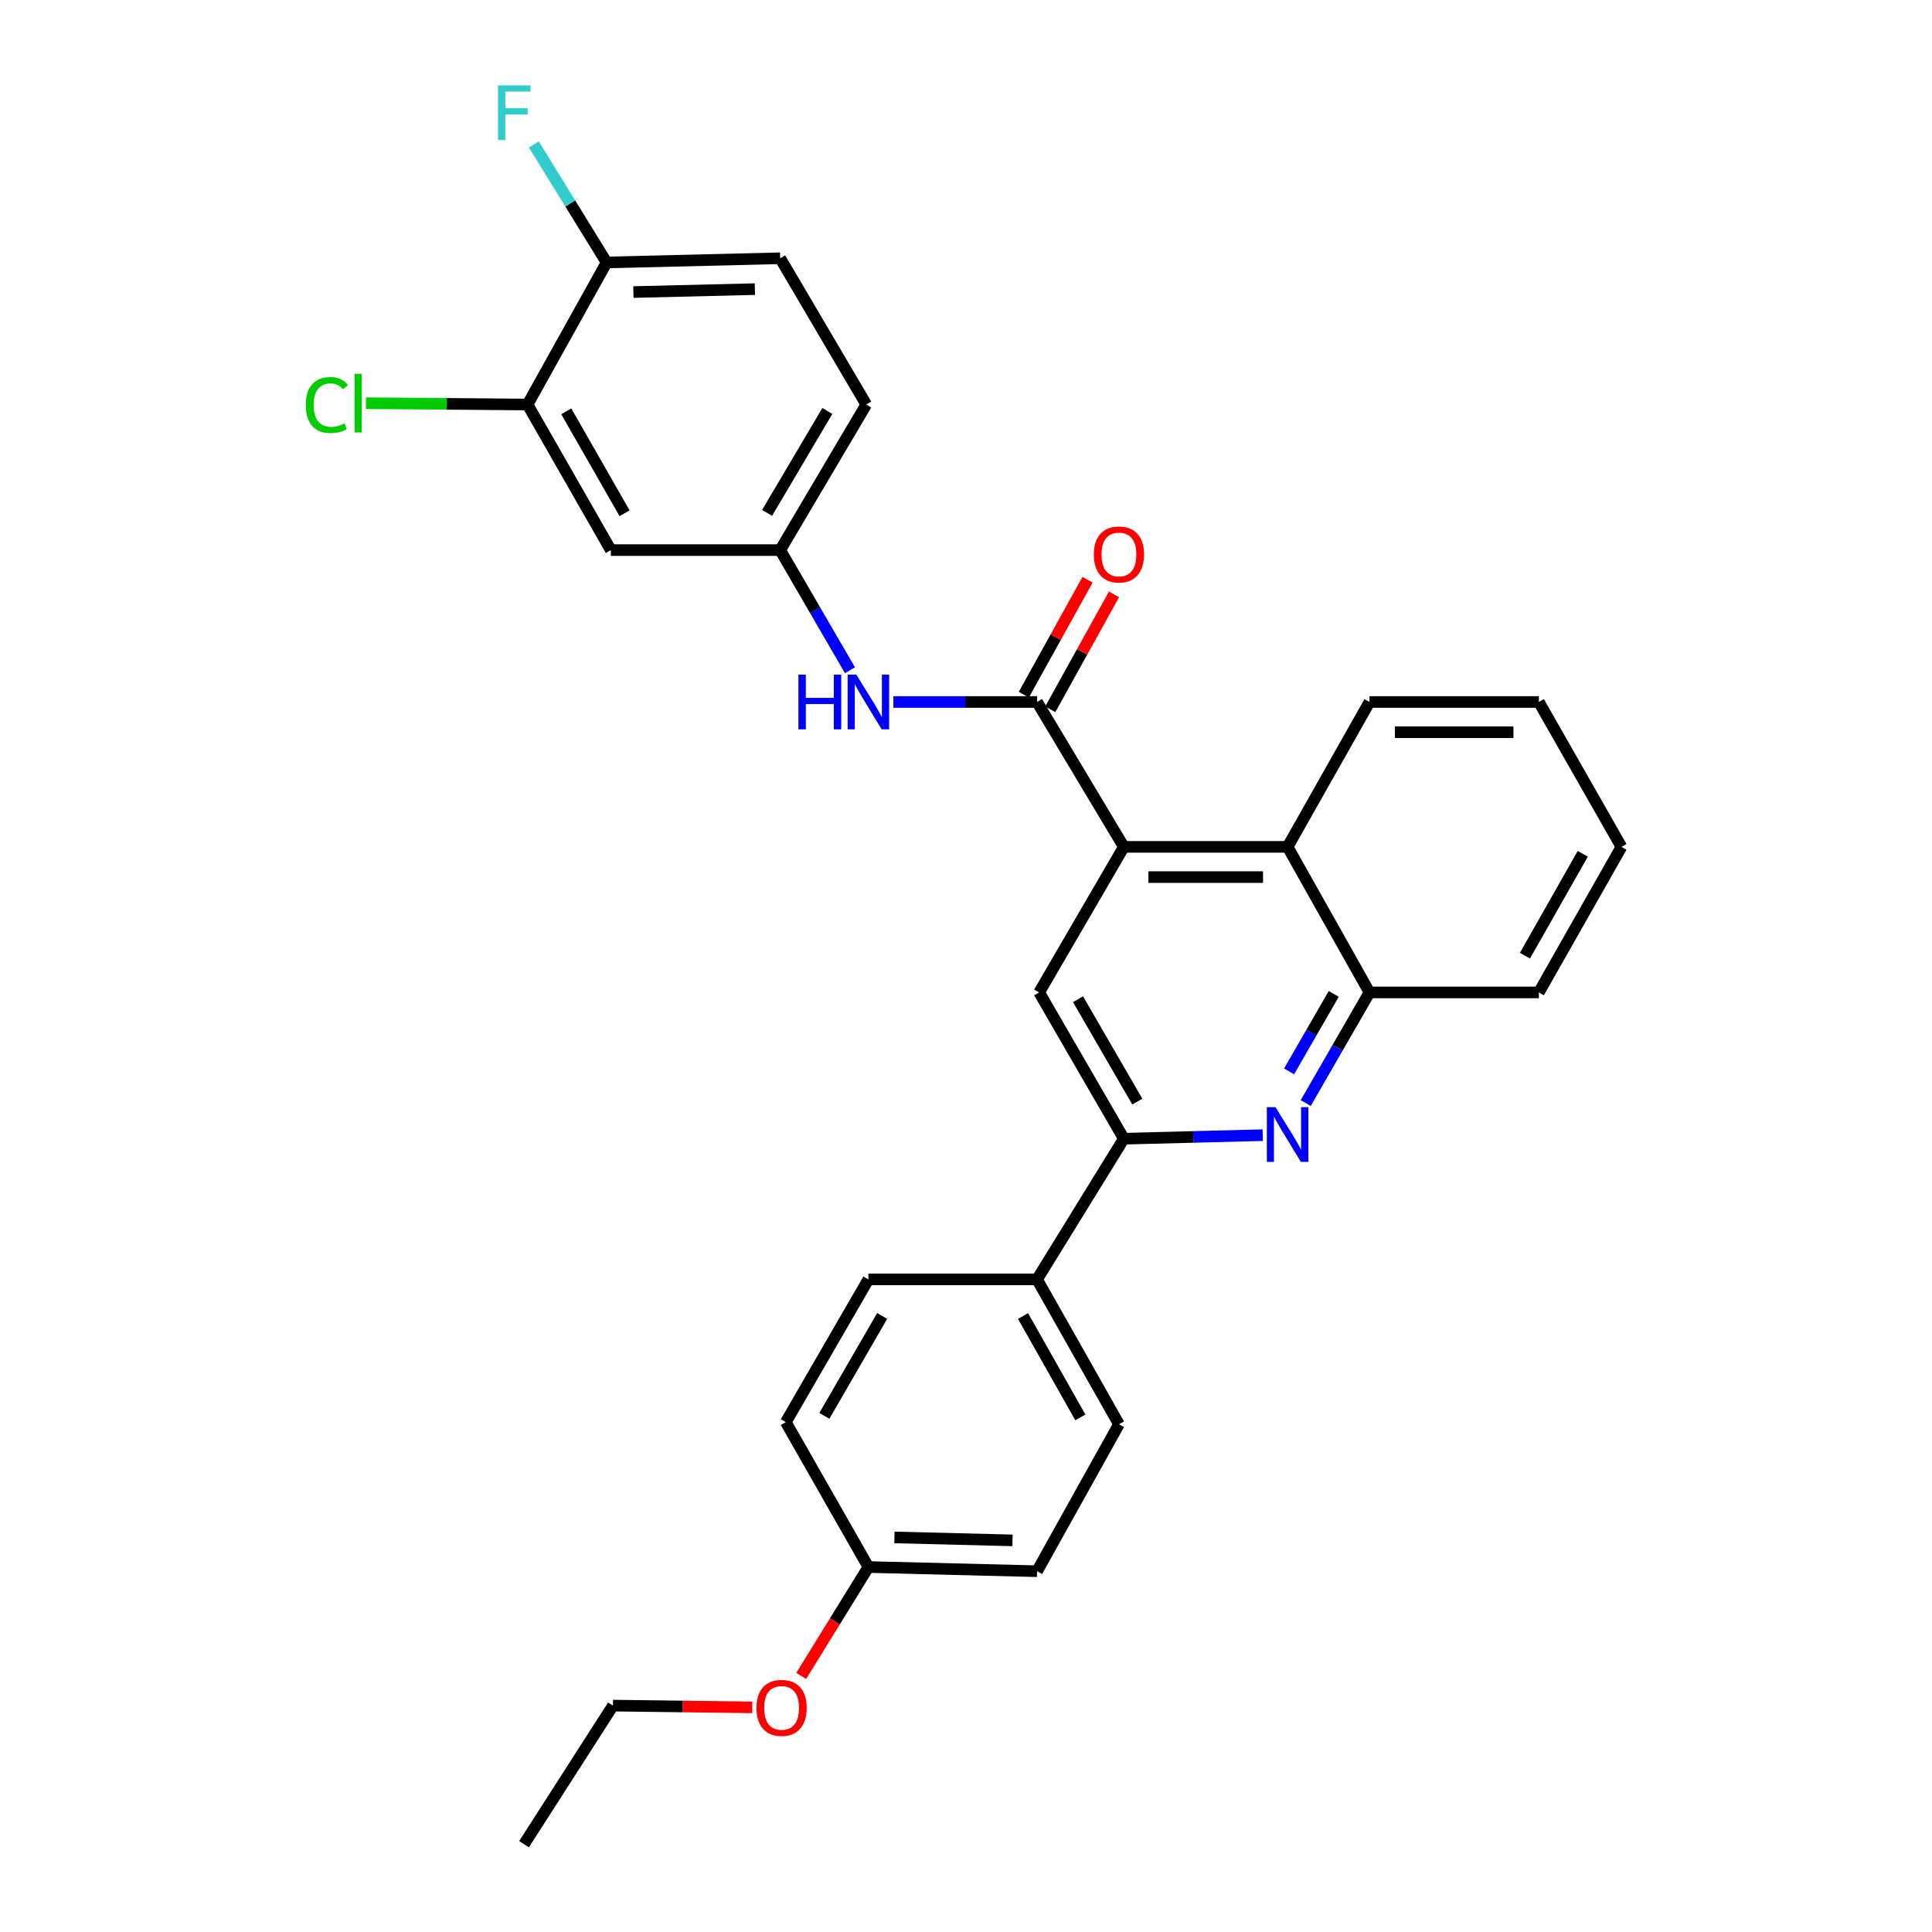 <?xml version='1.0' encoding='iso-8859-1'?>
<svg version='1.1' baseProfile='full'
              xmlns='http://www.w3.org/2000/svg'
                      xmlns:rdkit='http://www.rdkit.org/xml'
                      xmlns:xlink='http://www.w3.org/1999/xlink'
                  xml:space='preserve'
width='1000px' height='1000px' viewBox='0 0 1000 1000'>
<!-- END OF HEADER -->
<rect style='opacity:1.0;fill:#FFFFFF;stroke:none' width='1000' height='1000' x='0' y='0'> </rect>
<path class='bond-0' d='M 581.697,438.341 L 536.779,363.344' style='fill:none;fill-rule:evenodd;stroke:#000000;stroke-width:6px;stroke-linecap:butt;stroke-linejoin:miter;stroke-opacity:1' />
<path class='bond-3' d='M 581.697,438.341 L 537.866,513.677' style='fill:none;fill-rule:evenodd;stroke:#000000;stroke-width:6px;stroke-linecap:butt;stroke-linejoin:miter;stroke-opacity:1' />
<path class='bond-4' d='M 581.697,438.341 L 666.456,438.341' style='fill:none;fill-rule:evenodd;stroke:#000000;stroke-width:6px;stroke-linecap:butt;stroke-linejoin:miter;stroke-opacity:1' />
<path class='bond-4' d='M 594.411,453.989 L 653.742,453.989' style='fill:none;fill-rule:evenodd;stroke:#000000;stroke-width:6px;stroke-linecap:butt;stroke-linejoin:miter;stroke-opacity:1' />
<path class='bond-6' d='M 536.779,363.344 L 499.591,363.344' style='fill:none;fill-rule:evenodd;stroke:#000000;stroke-width:6px;stroke-linecap:butt;stroke-linejoin:miter;stroke-opacity:1' />
<path class='bond-6' d='M 499.591,363.344 L 462.404,363.344' style='fill:none;fill-rule:evenodd;stroke:#0000FF;stroke-width:6px;stroke-linecap:butt;stroke-linejoin:miter;stroke-opacity:1' />
<path class='bond-11' d='M 543.621,367.139 L 560.117,337.391' style='fill:none;fill-rule:evenodd;stroke:#000000;stroke-width:6px;stroke-linecap:butt;stroke-linejoin:miter;stroke-opacity:1' />
<path class='bond-11' d='M 560.117,337.391 L 576.613,307.644' style='fill:none;fill-rule:evenodd;stroke:#FF0000;stroke-width:6px;stroke-linecap:butt;stroke-linejoin:miter;stroke-opacity:1' />
<path class='bond-11' d='M 529.937,359.55 L 546.432,329.803' style='fill:none;fill-rule:evenodd;stroke:#000000;stroke-width:6px;stroke-linecap:butt;stroke-linejoin:miter;stroke-opacity:1' />
<path class='bond-11' d='M 546.432,329.803 L 562.928,300.056' style='fill:none;fill-rule:evenodd;stroke:#FF0000;stroke-width:6px;stroke-linecap:butt;stroke-linejoin:miter;stroke-opacity:1' />
<path class='bond-1' d='M 675.84,570.939 L 692.342,542.308' style='fill:none;fill-rule:evenodd;stroke:#0000FF;stroke-width:6px;stroke-linecap:butt;stroke-linejoin:miter;stroke-opacity:1' />
<path class='bond-1' d='M 692.342,542.308 L 708.844,513.677' style='fill:none;fill-rule:evenodd;stroke:#000000;stroke-width:6px;stroke-linecap:butt;stroke-linejoin:miter;stroke-opacity:1' />
<path class='bond-1' d='M 667.234,554.536 L 678.785,534.494' style='fill:none;fill-rule:evenodd;stroke:#0000FF;stroke-width:6px;stroke-linecap:butt;stroke-linejoin:miter;stroke-opacity:1' />
<path class='bond-1' d='M 678.785,534.494 L 690.336,514.452' style='fill:none;fill-rule:evenodd;stroke:#000000;stroke-width:6px;stroke-linecap:butt;stroke-linejoin:miter;stroke-opacity:1' />
<path class='bond-29' d='M 653.596,587.551 L 617.647,588.473' style='fill:none;fill-rule:evenodd;stroke:#0000FF;stroke-width:6px;stroke-linecap:butt;stroke-linejoin:miter;stroke-opacity:1' />
<path class='bond-29' d='M 617.647,588.473 L 581.697,589.395' style='fill:none;fill-rule:evenodd;stroke:#000000;stroke-width:6px;stroke-linecap:butt;stroke-linejoin:miter;stroke-opacity:1' />
<path class='bond-2' d='M 581.697,589.395 L 537.866,513.677' style='fill:none;fill-rule:evenodd;stroke:#000000;stroke-width:6px;stroke-linecap:butt;stroke-linejoin:miter;stroke-opacity:1' />
<path class='bond-2' d='M 588.665,570.198 L 557.983,517.195' style='fill:none;fill-rule:evenodd;stroke:#000000;stroke-width:6px;stroke-linecap:butt;stroke-linejoin:miter;stroke-opacity:1' />
<path class='bond-10' d='M 581.697,589.395 L 536.779,662.209' style='fill:none;fill-rule:evenodd;stroke:#000000;stroke-width:6px;stroke-linecap:butt;stroke-linejoin:miter;stroke-opacity:1' />
<path class='bond-5' d='M 666.456,438.341 L 708.844,513.677' style='fill:none;fill-rule:evenodd;stroke:#000000;stroke-width:6px;stroke-linecap:butt;stroke-linejoin:miter;stroke-opacity:1' />
<path class='bond-23' d='M 666.456,438.341 L 708.844,363.344' style='fill:none;fill-rule:evenodd;stroke:#000000;stroke-width:6px;stroke-linecap:butt;stroke-linejoin:miter;stroke-opacity:1' />
<path class='bond-24' d='M 708.844,513.677 L 796.507,513.677' style='fill:none;fill-rule:evenodd;stroke:#000000;stroke-width:6px;stroke-linecap:butt;stroke-linejoin:miter;stroke-opacity:1' />
<path class='bond-9' d='M 439.938,346.912 L 421.881,315.822' style='fill:none;fill-rule:evenodd;stroke:#0000FF;stroke-width:6px;stroke-linecap:butt;stroke-linejoin:miter;stroke-opacity:1' />
<path class='bond-9' d='M 421.881,315.822 L 403.825,284.731' style='fill:none;fill-rule:evenodd;stroke:#000000;stroke-width:6px;stroke-linecap:butt;stroke-linejoin:miter;stroke-opacity:1' />
<path class='bond-7' d='M 273.052,209.378 L 316.162,284.731' style='fill:none;fill-rule:evenodd;stroke:#000000;stroke-width:6px;stroke-linecap:butt;stroke-linejoin:miter;stroke-opacity:1' />
<path class='bond-7' d='M 293.101,212.911 L 323.278,265.658' style='fill:none;fill-rule:evenodd;stroke:#000000;stroke-width:6px;stroke-linecap:butt;stroke-linejoin:miter;stroke-opacity:1' />
<path class='bond-16' d='M 273.052,209.378 L 231.237,209.038' style='fill:none;fill-rule:evenodd;stroke:#000000;stroke-width:6px;stroke-linecap:butt;stroke-linejoin:miter;stroke-opacity:1' />
<path class='bond-16' d='M 231.237,209.038 L 189.421,208.698' style='fill:none;fill-rule:evenodd;stroke:#00CC00;stroke-width:6px;stroke-linecap:butt;stroke-linejoin:miter;stroke-opacity:1' />
<path class='bond-32' d='M 273.052,209.378 L 313.997,135.851' style='fill:none;fill-rule:evenodd;stroke:#000000;stroke-width:6px;stroke-linecap:butt;stroke-linejoin:miter;stroke-opacity:1' />
<path class='bond-8' d='M 316.162,284.731 L 403.825,284.731' style='fill:none;fill-rule:evenodd;stroke:#000000;stroke-width:6px;stroke-linecap:butt;stroke-linejoin:miter;stroke-opacity:1' />
<path class='bond-17' d='M 403.825,284.731 L 448.386,209.378' style='fill:none;fill-rule:evenodd;stroke:#000000;stroke-width:6px;stroke-linecap:butt;stroke-linejoin:miter;stroke-opacity:1' />
<path class='bond-17' d='M 397.04,265.463 L 428.233,212.716' style='fill:none;fill-rule:evenodd;stroke:#000000;stroke-width:6px;stroke-linecap:butt;stroke-linejoin:miter;stroke-opacity:1' />
<path class='bond-13' d='M 536.779,662.209 L 579.167,737.197' style='fill:none;fill-rule:evenodd;stroke:#000000;stroke-width:6px;stroke-linecap:butt;stroke-linejoin:miter;stroke-opacity:1' />
<path class='bond-13' d='M 529.515,681.158 L 559.187,733.649' style='fill:none;fill-rule:evenodd;stroke:#000000;stroke-width:6px;stroke-linecap:butt;stroke-linejoin:miter;stroke-opacity:1' />
<path class='bond-14' d='M 536.779,662.209 L 449.481,662.209' style='fill:none;fill-rule:evenodd;stroke:#000000;stroke-width:6px;stroke-linecap:butt;stroke-linejoin:miter;stroke-opacity:1' />
<path class='bond-12' d='M 313.997,135.851 L 403.825,133.678' style='fill:none;fill-rule:evenodd;stroke:#000000;stroke-width:6px;stroke-linecap:butt;stroke-linejoin:miter;stroke-opacity:1' />
<path class='bond-12' d='M 327.85,151.168 L 390.729,149.647' style='fill:none;fill-rule:evenodd;stroke:#000000;stroke-width:6px;stroke-linecap:butt;stroke-linejoin:miter;stroke-opacity:1' />
<path class='bond-18' d='M 313.997,135.851 L 295.156,105.306' style='fill:none;fill-rule:evenodd;stroke:#000000;stroke-width:6px;stroke-linecap:butt;stroke-linejoin:miter;stroke-opacity:1' />
<path class='bond-18' d='M 295.156,105.306 L 276.315,74.762' style='fill:none;fill-rule:evenodd;stroke:#33CCCC;stroke-width:6px;stroke-linecap:butt;stroke-linejoin:miter;stroke-opacity:1' />
<path class='bond-21' d='M 579.167,737.197 L 536.779,813.263' style='fill:none;fill-rule:evenodd;stroke:#000000;stroke-width:6px;stroke-linecap:butt;stroke-linejoin:miter;stroke-opacity:1' />
<path class='bond-20' d='M 449.481,662.209 L 406.728,736.102' style='fill:none;fill-rule:evenodd;stroke:#000000;stroke-width:6px;stroke-linecap:butt;stroke-linejoin:miter;stroke-opacity:1' />
<path class='bond-20' d='M 456.613,681.13 L 426.685,732.854' style='fill:none;fill-rule:evenodd;stroke:#000000;stroke-width:6px;stroke-linecap:butt;stroke-linejoin:miter;stroke-opacity:1' />
<path class='bond-15' d='M 403.825,133.678 L 448.386,209.378' style='fill:none;fill-rule:evenodd;stroke:#000000;stroke-width:6px;stroke-linecap:butt;stroke-linejoin:miter;stroke-opacity:1' />
<path class='bond-19' d='M 449.481,811.09 L 536.779,813.263' style='fill:none;fill-rule:evenodd;stroke:#000000;stroke-width:6px;stroke-linecap:butt;stroke-linejoin:miter;stroke-opacity:1' />
<path class='bond-19' d='M 462.965,795.773 L 524.074,797.294' style='fill:none;fill-rule:evenodd;stroke:#000000;stroke-width:6px;stroke-linecap:butt;stroke-linejoin:miter;stroke-opacity:1' />
<path class='bond-22' d='M 449.481,811.09 L 432.095,839.272' style='fill:none;fill-rule:evenodd;stroke:#000000;stroke-width:6px;stroke-linecap:butt;stroke-linejoin:miter;stroke-opacity:1' />
<path class='bond-22' d='M 432.095,839.272 L 414.709,867.454' style='fill:none;fill-rule:evenodd;stroke:#FF0000;stroke-width:6px;stroke-linecap:butt;stroke-linejoin:miter;stroke-opacity:1' />
<path class='bond-31' d='M 449.481,811.09 L 406.728,736.102' style='fill:none;fill-rule:evenodd;stroke:#000000;stroke-width:6px;stroke-linecap:butt;stroke-linejoin:miter;stroke-opacity:1' />
<path class='bond-25' d='M 389.372,883.722 L 353.315,883.27' style='fill:none;fill-rule:evenodd;stroke:#FF0000;stroke-width:6px;stroke-linecap:butt;stroke-linejoin:miter;stroke-opacity:1' />
<path class='bond-25' d='M 353.315,883.27 L 317.257,882.818' style='fill:none;fill-rule:evenodd;stroke:#000000;stroke-width:6px;stroke-linecap:butt;stroke-linejoin:miter;stroke-opacity:1' />
<path class='bond-26' d='M 708.844,363.344 L 796.507,363.344' style='fill:none;fill-rule:evenodd;stroke:#000000;stroke-width:6px;stroke-linecap:butt;stroke-linejoin:miter;stroke-opacity:1' />
<path class='bond-26' d='M 721.994,378.992 L 783.357,378.992' style='fill:none;fill-rule:evenodd;stroke:#000000;stroke-width:6px;stroke-linecap:butt;stroke-linejoin:miter;stroke-opacity:1' />
<path class='bond-30' d='M 796.507,513.677 L 839.26,438.341' style='fill:none;fill-rule:evenodd;stroke:#000000;stroke-width:6px;stroke-linecap:butt;stroke-linejoin:miter;stroke-opacity:1' />
<path class='bond-30' d='M 789.311,494.653 L 819.238,441.918' style='fill:none;fill-rule:evenodd;stroke:#000000;stroke-width:6px;stroke-linecap:butt;stroke-linejoin:miter;stroke-opacity:1' />
<path class='bond-27' d='M 317.257,882.818 L 271.244,954.545' style='fill:none;fill-rule:evenodd;stroke:#000000;stroke-width:6px;stroke-linecap:butt;stroke-linejoin:miter;stroke-opacity:1' />
<path class='bond-28' d='M 796.507,363.344 L 839.26,438.341' style='fill:none;fill-rule:evenodd;stroke:#000000;stroke-width:6px;stroke-linecap:butt;stroke-linejoin:miter;stroke-opacity:1' />
<path  class='atom-2' d='M 660.196 573.061
L 669.476 588.061
Q 670.396 589.541, 671.876 592.221
Q 673.356 594.901, 673.436 595.061
L 673.436 573.061
L 677.196 573.061
L 677.196 601.381
L 673.316 601.381
L 663.356 584.981
Q 662.196 583.061, 660.956 580.861
Q 659.756 578.661, 659.396 577.981
L 659.396 601.381
L 655.716 601.381
L 655.716 573.061
L 660.196 573.061
' fill='#0000FF'/>
<path  class='atom-7' d='M 413.261 349.184
L 417.101 349.184
L 417.101 361.224
L 431.581 361.224
L 431.581 349.184
L 435.421 349.184
L 435.421 377.504
L 431.581 377.504
L 431.581 364.424
L 417.101 364.424
L 417.101 377.504
L 413.261 377.504
L 413.261 349.184
' fill='#0000FF'/>
<path  class='atom-7' d='M 443.221 349.184
L 452.501 364.184
Q 453.421 365.664, 454.901 368.344
Q 456.381 371.024, 456.461 371.184
L 456.461 349.184
L 460.221 349.184
L 460.221 377.504
L 456.341 377.504
L 446.381 361.104
Q 445.221 359.184, 443.981 356.984
Q 442.781 354.784, 442.421 354.104
L 442.421 377.504
L 438.741 377.504
L 438.741 349.184
L 443.221 349.184
' fill='#0000FF'/>
<path  class='atom-12' d='M 566.167 286.985
Q 566.167 280.185, 569.527 276.385
Q 572.887 272.585, 579.167 272.585
Q 585.447 272.585, 588.807 276.385
Q 592.167 280.185, 592.167 286.985
Q 592.167 293.865, 588.767 297.785
Q 585.367 301.665, 579.167 301.665
Q 572.927 301.665, 569.527 297.785
Q 566.167 293.905, 566.167 286.985
M 579.167 298.465
Q 583.487 298.465, 585.807 295.585
Q 588.167 292.665, 588.167 286.985
Q 588.167 281.425, 585.807 278.625
Q 583.487 275.785, 579.167 275.785
Q 574.847 275.785, 572.487 278.585
Q 570.167 281.385, 570.167 286.985
Q 570.167 292.705, 572.487 295.585
Q 574.847 298.465, 579.167 298.465
' fill='#FF0000'/>
<path  class='atom-17' d='M 158.27 209.646
Q 158.27 202.606, 161.55 198.926
Q 164.87 195.206, 171.15 195.206
Q 176.99 195.206, 180.11 199.326
L 177.47 201.486
Q 175.19 198.486, 171.15 198.486
Q 166.87 198.486, 164.59 201.366
Q 162.35 204.206, 162.35 209.646
Q 162.35 215.246, 164.67 218.126
Q 167.03 221.006, 171.59 221.006
Q 174.71 221.006, 178.35 219.126
L 179.47 222.126
Q 177.99 223.086, 175.75 223.646
Q 173.51 224.206, 171.03 224.206
Q 164.87 224.206, 161.55 220.446
Q 158.27 216.686, 158.27 209.646
' fill='#00CC00'/>
<path  class='atom-17' d='M 183.55 193.486
L 187.23 193.486
L 187.23 223.846
L 183.55 223.846
L 183.55 193.486
' fill='#00CC00'/>
<path  class='atom-19' d='M 257.756 44.165
L 274.596 44.165
L 274.596 47.405
L 261.556 47.405
L 261.556 56.005
L 273.156 56.005
L 273.156 59.285
L 261.556 59.285
L 261.556 72.485
L 257.756 72.485
L 257.756 44.165
' fill='#33CCCC'/>
<path  class='atom-23' d='M 391.555 883.993
Q 391.555 877.193, 394.915 873.393
Q 398.275 869.593, 404.555 869.593
Q 410.835 869.593, 414.195 873.393
Q 417.555 877.193, 417.555 883.993
Q 417.555 890.873, 414.155 894.793
Q 410.755 898.673, 404.555 898.673
Q 398.315 898.673, 394.915 894.793
Q 391.555 890.913, 391.555 883.993
M 404.555 895.473
Q 408.875 895.473, 411.195 892.593
Q 413.555 889.673, 413.555 883.993
Q 413.555 878.433, 411.195 875.633
Q 408.875 872.793, 404.555 872.793
Q 400.235 872.793, 397.875 875.593
Q 395.555 878.393, 395.555 883.993
Q 395.555 889.713, 397.875 892.593
Q 400.235 895.473, 404.555 895.473
' fill='#FF0000'/>
</svg>

